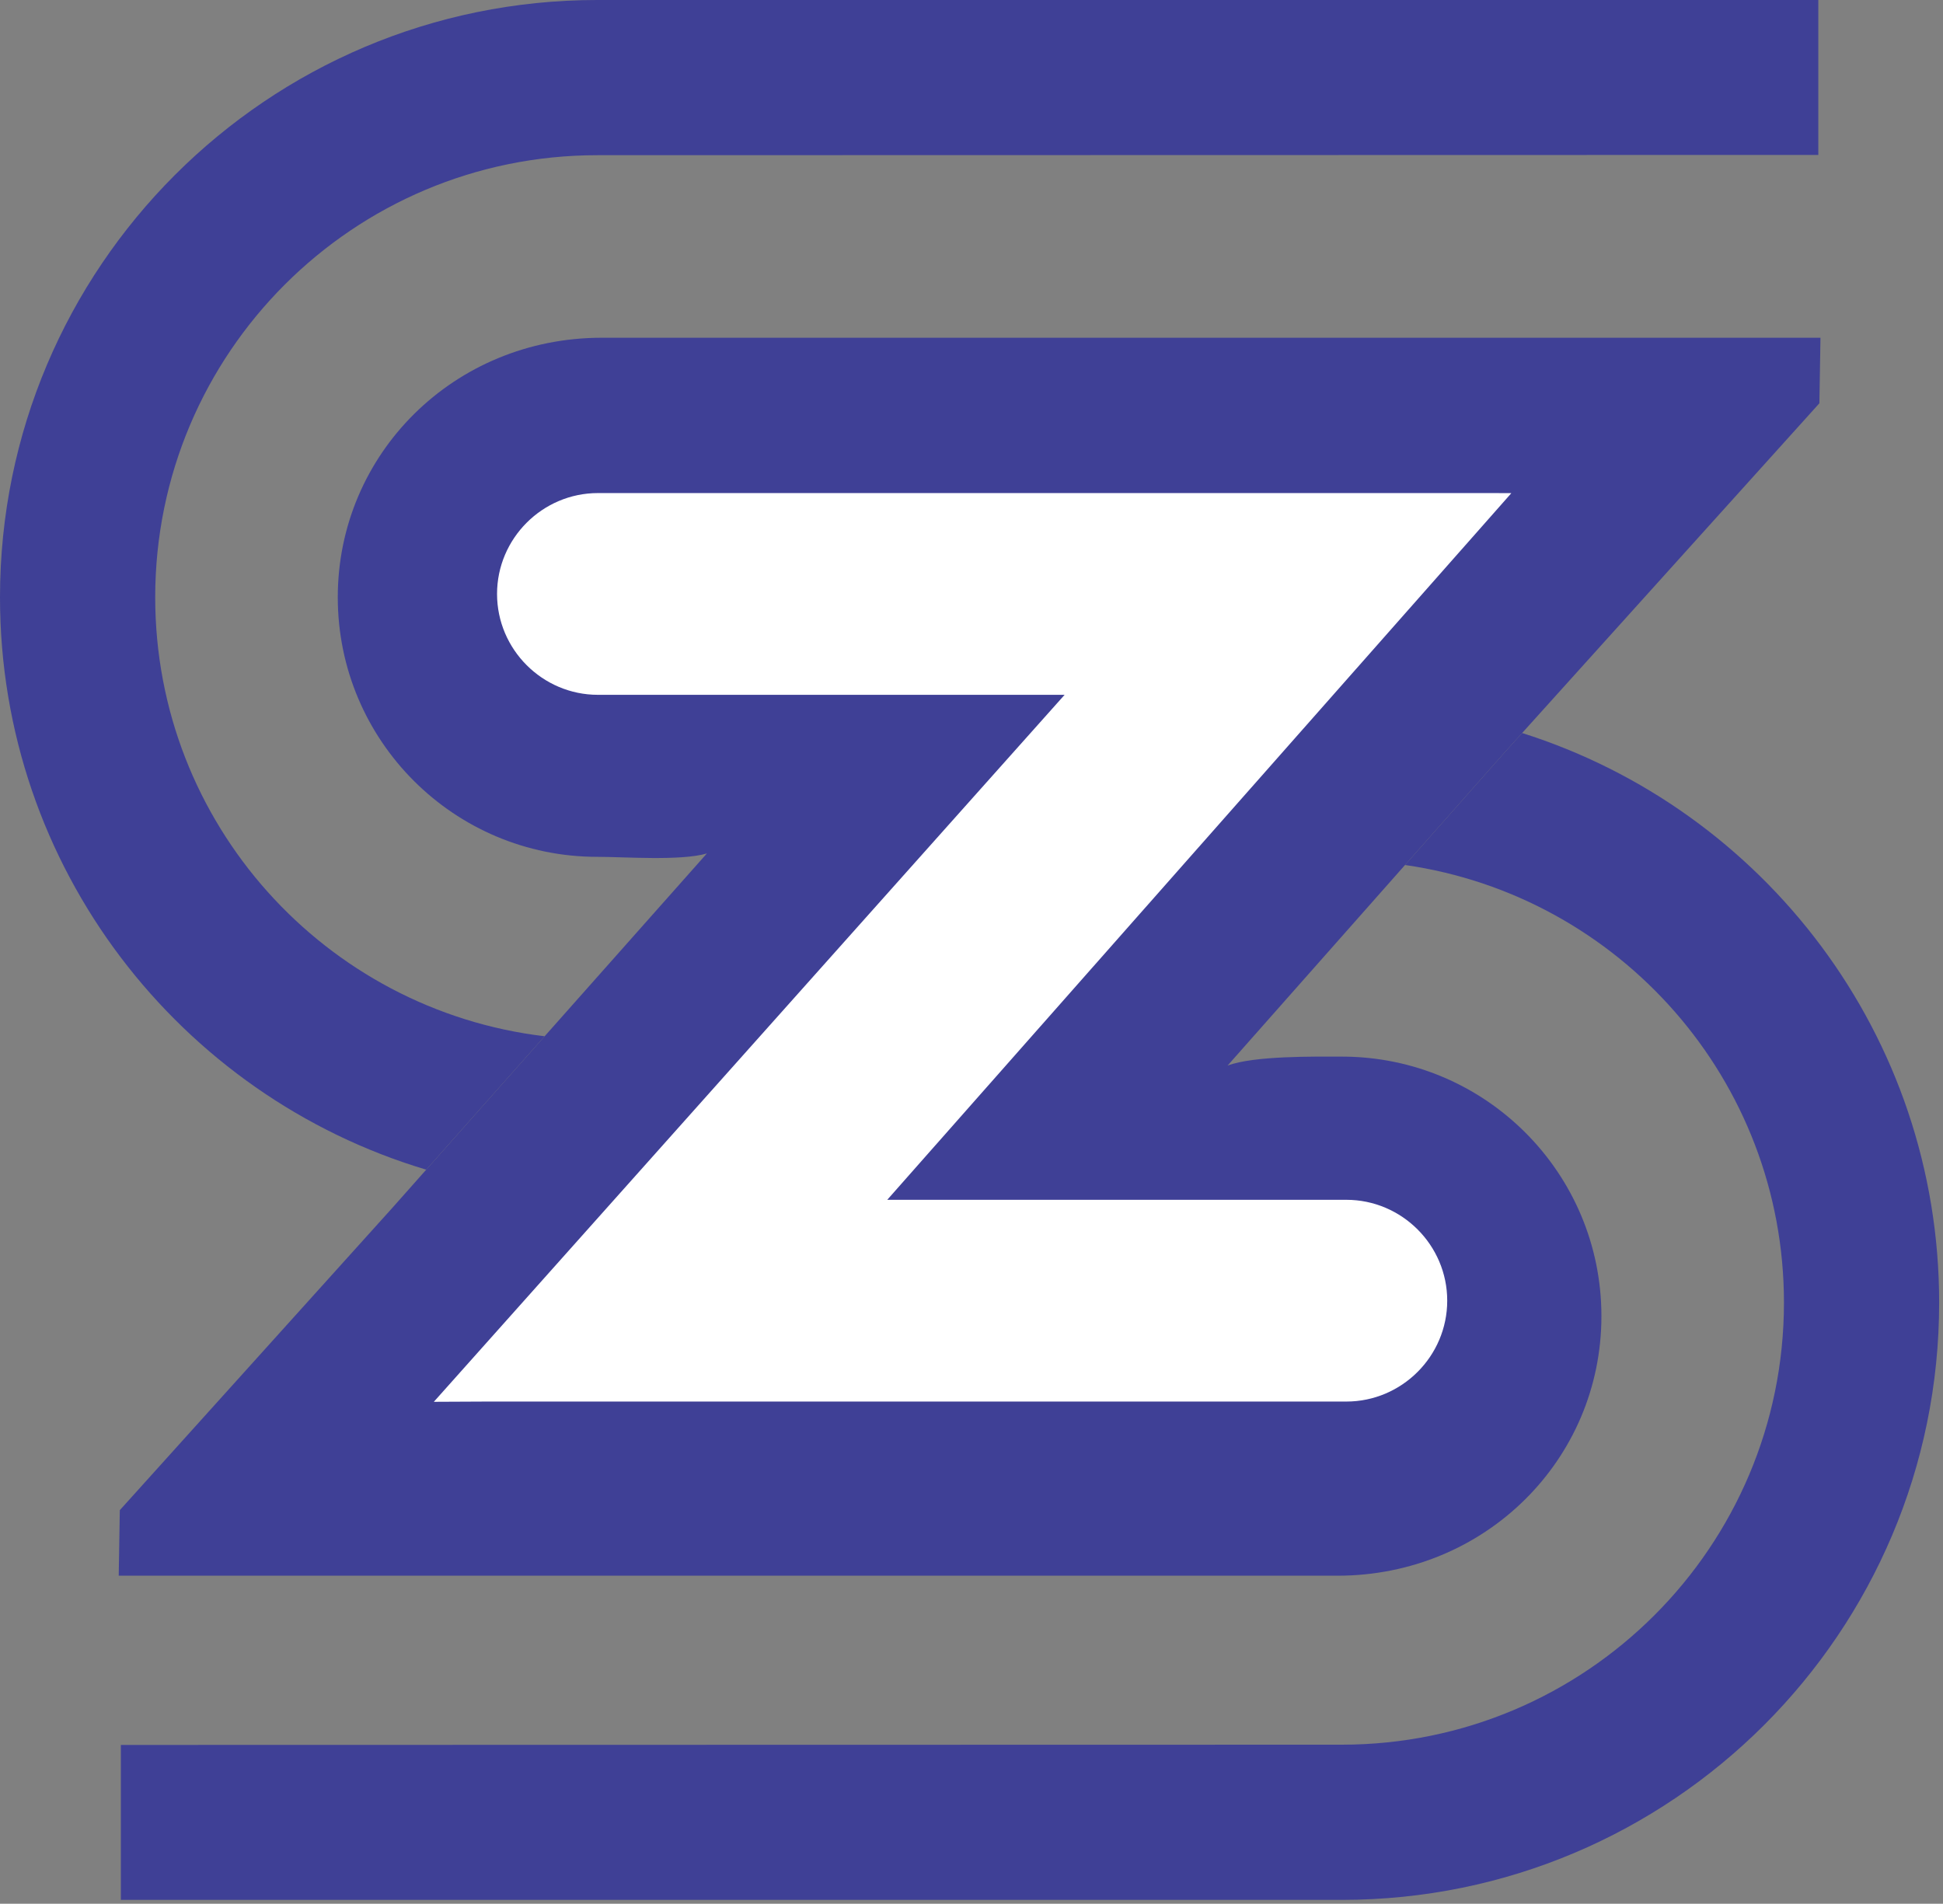 <svg xmlns="http://www.w3.org/2000/svg" width="298" height="292" viewBox="0 0 298 292" fill="none"><rect x="0" y="0" width="298" height="292" fill="#808080" stroke="none"/><path fill-rule="evenodd" clip-rule="evenodd" d="M91.615 -0.001H91.773H278.876V23.765L91.615 23.804C54.164 23.804 23.804 54.163 23.804 91.613C23.804 126.329 49.892 154.946 83.532 158.943L65.37 179.407C27.564 168.121 0 133.089 0 91.613C0 41.017 41.017 -0.001 91.615 -0.001ZM205.796 291.408H205.639H18.535V267.642L205.796 267.604C243.248 267.604 273.607 237.244 273.607 199.794C273.607 165.634 248.348 137.379 215.488 132.676L230.486 115.721L233.451 112.431C270.532 124.158 297.411 158.836 297.411 199.794C297.411 250.39 256.395 291.408 205.796 291.408Z" fill="#3F4096"></path><path fill-rule="evenodd" clip-rule="evenodd" d="M188.274 163.442C192.349 161.91 201.653 162.066 205.801 162.066C227.787 162.066 245.611 179.89 245.611 201.876C245.611 223.863 227.787 241.686 205.12 241.686L18.209 241.685L18.375 231.634L60.078 185.371L108.417 130.903C104.458 132.074 95.763 131.424 91.616 131.424C69.629 131.424 51.805 113.6 51.805 91.614C51.805 69.627 69.629 51.803 92.297 51.804L279.207 51.805L279.041 61.856L230.487 115.72L188.274 163.442Z" fill="#3F4096"></path><path fill-rule="evenodd" clip-rule="evenodd" d="M74.745 214.973H206.49C215 214.973 221.962 208.011 221.962 199.501C221.962 190.991 215 184.029 206.49 184.029H136.078L231.798 75.641L228.939 75.628H91.705C83.195 75.628 76.233 82.59 76.233 91.1C76.233 99.611 83.196 106.573 91.705 106.573H163.281L66.537 215.012L74.745 214.973Z" fill="white"></path></svg>